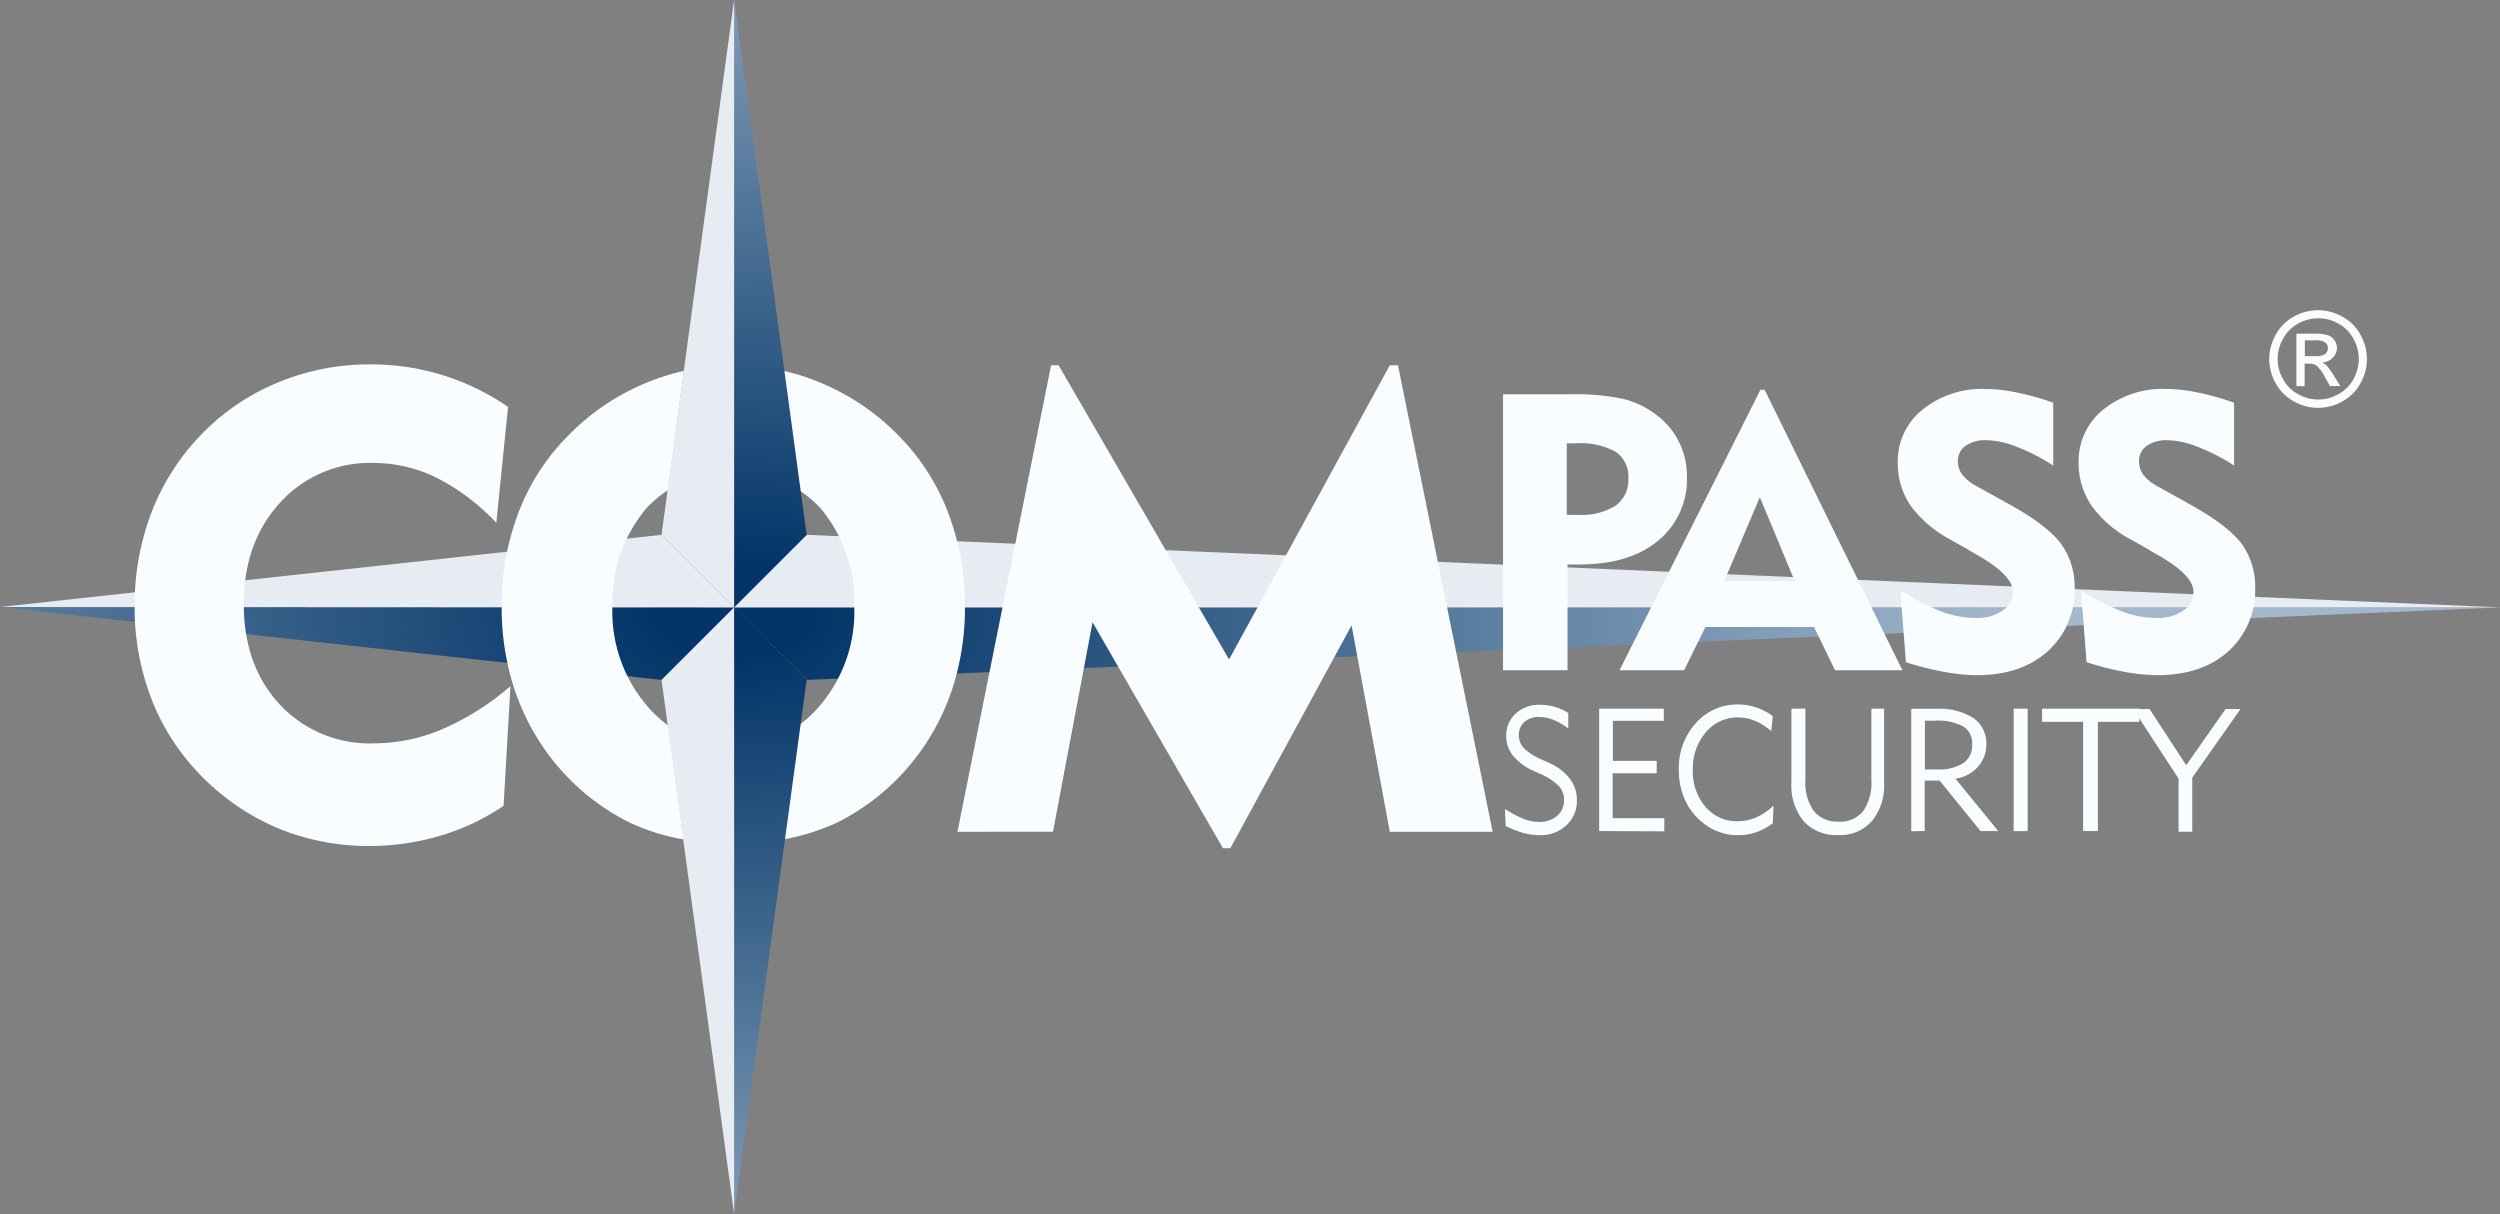 <svg xmlns="http://www.w3.org/2000/svg" xmlns:xlink="http://www.w3.org/1999/xlink" viewBox="0 0 334.22 162.3"><rect x="0" y="0" width="334.22" height="162.3" fill="#808080" stroke="none"/><defs><style>.a{fill:url(#a);}.b{fill:#e6ecf2;}.c,.d{fill:#fafdff;}.c{fill-rule:evenodd;}</style><radialGradient id="a" cx="98.1" cy="81.45" r="171.33" gradientTransform="translate(0 32.58) scale(1 0.6)" gradientUnits="userSpaceOnUse"><stop offset="0.05" stop-color="#036"/><stop offset="1" stop-color="#a3b8cc"/></radialGradient></defs><polygon class="a" points="98.14 81.2 107.84 90.9 334.22 81.2 98.14 81.2"/><polygon class="b" points="98.14 81.2 98.14 81.2 107.84 71.5 334.22 81.2 98.14 81.2"/><polygon class="a" points="98.14 81.2 88.44 90.9 0 81.15 98.14 81.2"/><polygon class="b" points="98.14 81.2 88.44 71.5 0 81.15 98.14 81.2"/><path class="c" d="M201.19,108.15a15.62,15.62,0,0,0,2.54,1.34,5.58,5.58,0,0,0,2.05.39,3.52,3.52,0,0,0,2.4-.82,2.67,2.67,0,0,0,.91-2.11,2.63,2.63,0,0,0-.67-1.84,7.76,7.76,0,0,0-2.43-1.62L204.9,103a7.37,7.37,0,0,1-2.65-2,4.18,4.18,0,0,1-.88-2.61,3.9,3.9,0,0,1,1.27-3,4.66,4.66,0,0,1,3.28-1.17,7.71,7.71,0,0,1,1.94.28,7,7,0,0,1,1.8.82v2.08a7.83,7.83,0,0,0-2-1.17,5.33,5.33,0,0,0-1.87-.38,2.84,2.84,0,0,0-2,.67,2.26,2.26,0,0,0-.74,1.76,2.43,2.43,0,0,0,.67,1.73,7.32,7.32,0,0,0,2.26,1.48l1.09.49a7,7,0,0,1,2.79,2.12,4.62,4.62,0,0,1,.95,2.86,4.39,4.39,0,0,1-1.41,3.38,5.07,5.07,0,0,1-3.63,1.31,8.06,8.06,0,0,1-2.19-.32,13.8,13.8,0,0,1-2.29-.91Z"/><path class="c" d="M213.79,111.1V94.74h8.64v1.62h-6.81v5.36h5.86v1.66h-5.89v6h6.91v1.76Z"/><path class="c" d="M237,110.06a8.28,8.28,0,0,1-2.22,1.2,7.42,7.42,0,0,1-2.47.39,7,7,0,0,1-2.57-.46,7.43,7.43,0,0,1-2.26-1.34,8.24,8.24,0,0,1-2.26-3,9.6,9.6,0,0,1-.78-3.92,8.92,8.92,0,0,1,2.26-6.24,7.37,7.37,0,0,1,5.68-2.51,7.79,7.79,0,0,1,2.37.39A7.66,7.66,0,0,1,237,95.74l-.21,2a8.1,8.1,0,0,0-2.16-1.37,5.8,5.8,0,0,0-2.25-.46,5.5,5.5,0,0,0-4.34,2,7.45,7.45,0,0,0-1.73,5,7.17,7.17,0,0,0,1.69,4.94,5.44,5.44,0,0,0,4.31,1.94,6.35,6.35,0,0,0,2.43-.49,8.24,8.24,0,0,0,2.36-1.59Z"/><path class="c" d="M241.36,94.74v9.56a6.48,6.48,0,0,0,1.13,4.13,4,4,0,0,0,3.32,1.41,3.89,3.89,0,0,0,3.28-1.41,6.66,6.66,0,0,0,1.09-4.16V94.74h1.7v9.85a7.5,7.5,0,0,1-1.63,5.18,5.62,5.62,0,0,1-4.44,1.87,5.91,5.91,0,0,1-4.66-1.83,7.54,7.54,0,0,1-1.66-5.19V94.74Z"/><path class="c" d="M257.34,102.87h1.59a6.2,6.2,0,0,0,3.53-.84,2.83,2.83,0,0,0,1.19-2.47,2.63,2.63,0,0,0-1.19-2.44,7.26,7.26,0,0,0-3.85-.77h-1.27Zm-1.83,8.26V94.76h3.31a8.61,8.61,0,0,1,5,1.23,4.14,4.14,0,0,1,1.73,3.53,4.45,4.45,0,0,1-1.13,3,4.91,4.91,0,0,1-3,1.58l5.72,7h-2.37l-5.46-6.74h-2v6.74Z"/><path class="d" d="M269.2,111.11h1.87V94.74H269.2Z"/><path class="c" d="M278.49,111.1V96.5H273V94.74h13V96.5h-5.54v14.6Z"/><path class="c" d="M291.25,111.1v-7l-6.07-9.31h2.19l4.9,7.51,5.26-7.51h2l-6.45,9.17v7.23h-1.87v0Z"/><path class="d" d="M89.35,97a15.5,15.5,0,0,1-2.89-2.69,19.36,19.36,0,0,1-4.59-13.19A19.49,19.49,0,0,1,86.46,67.9a14.83,14.83,0,0,1,2.86-2.37l2.11-15.94A29.63,29.63,0,0,0,86,51.35,30.91,30.91,0,0,0,76,58.2a29.19,29.19,0,0,0-6.67,10.3,34.39,34.39,0,0,0-2.26,12.63,34.86,34.86,0,0,0,1.59,10.65,31.17,31.17,0,0,0,4.69,9.14A30.39,30.39,0,0,0,84.24,110a28.69,28.69,0,0,0,7.16,2.22Z"/><path class="c" d="M66.35,69.89a29,29,0,0,0-7.94-6,19.13,19.13,0,0,0-8.43-2,16.17,16.17,0,0,0-12.52,5.29c-3.25,3.53-4.87,8.08-4.87,13.58s1.62,10,4.83,13.44A16.46,16.46,0,0,0,50,99.38a23.48,23.48,0,0,0,9.14-1.9,35.44,35.44,0,0,0,9.1-5.75l-.92,16a30.34,30.34,0,0,1-8.47,4,33.38,33.38,0,0,1-9.56,1.37,31.88,31.88,0,0,1-10.23-1.66,30.41,30.41,0,0,1-9-4.9,30.93,30.93,0,0,1-9-11.18A33.75,33.75,0,0,1,18,81a34.5,34.5,0,0,1,2.29-12.59A30.87,30.87,0,0,1,27,58a30.25,30.25,0,0,1,10.19-6.88,31.76,31.76,0,0,1,12.21-2.4,32.1,32.1,0,0,1,18.52,5.68Z"/><path class="c" d="M128,111.2l12.52-62.37h1l22.79,39.33,21.49-39.33h1.09l12.66,62.37H185.8l-5.11-27.59-16.2,29.78h-1l-17.43-30.2-5.29,28Z"/><path class="d" d="M106.73,97a15.44,15.44,0,0,0,2.89-2.68,19.36,19.36,0,0,0,4.59-13.19,19.53,19.53,0,0,0-4.59-13.27,15.14,15.14,0,0,0-2.86-2.36l-2.11-15.94a28.88,28.88,0,0,1,5.4,1.76,31,31,0,0,1,10,6.84,29.37,29.37,0,0,1,6.67,10.3A34.47,34.47,0,0,1,129,81.12a34.88,34.88,0,0,1-1.59,10.66,31.11,31.11,0,0,1-4.69,9.13A30.41,30.41,0,0,1,111.84,110a29.11,29.11,0,0,1-7.16,2.22Z"/><path class="c" d="M210.62,59.27h-1.16v9.56H211A8.45,8.45,0,0,0,216,67.59a4.21,4.21,0,0,0,1.69-3.6A4,4,0,0,0,216,60.4a9.8,9.8,0,0,0-5.33-1.13m-9.73,30.37V52.71h9.24a30.68,30.68,0,0,1,6.74.6,11.82,11.82,0,0,1,4.41,2.08,10.12,10.12,0,0,1,4.19,8.29,10.6,10.6,0,0,1-3.84,8.6q-3.87,3.18-10.48,3.18h-1c-.21,0-.46,0-.64,0V89.61h-8.6v0Z"/><path class="c" d="M230.51,77.68h9.42l-4.66-11.21Zm-14,11.93,18.84-37.5h.56l18.42,37.5h-9l-2.82-5.79H228l-2.86,5.79Z"/><path class="c" d="M254.06,78.94a36.37,36.37,0,0,0,5.61,2.86,13.14,13.14,0,0,0,4.52.81,5.76,5.76,0,0,0,3.56-1,2.88,2.88,0,0,0,1.34-2.5c0-1.48-1.59-3.11-4.8-4.94-.53-.28-.91-.53-1.2-.71l-2.43-1.37a15.85,15.85,0,0,1-5.26-4.52,10.05,10.05,0,0,1-1.69-5.71A8.8,8.8,0,0,1,257,54.78,12.62,12.62,0,0,1,265.42,52a20.22,20.22,0,0,1,4.13.46,34.86,34.86,0,0,1,4.94,1.38v8.4a25.35,25.35,0,0,0-4.9-2.51,11.25,11.25,0,0,0-4-.88,4.68,4.68,0,0,0-2.85.77,2.49,2.49,0,0,0-1,2.12,2.9,2.9,0,0,0,.64,1.77A6,6,0,0,0,264.26,65l4.2,2.33q5.28,2.91,7.09,5.39a9.71,9.71,0,0,1,1.8,5.86,10.93,10.93,0,0,1-3.57,8.47c-2.4,2.15-5.54,3.21-9.49,3.21a24.68,24.68,0,0,1-4.34-.43,40.47,40.47,0,0,1-5.15-1.3Z"/><path class="c" d="M278.21,78.94a35.5,35.5,0,0,0,5.61,2.86,13.09,13.09,0,0,0,4.52.81,5.76,5.76,0,0,0,3.56-1,2.88,2.88,0,0,0,1.34-2.5c0-1.48-1.59-3.11-4.8-4.94-.53-.28-.92-.53-1.2-.71l-2.43-1.37a15.19,15.19,0,0,1-5.22-4.52,10.06,10.06,0,0,1-1.7-5.71,8.83,8.83,0,0,1,3.28-7.09A12.63,12.63,0,0,1,289.61,52a20.13,20.13,0,0,1,4.12.46,34.86,34.86,0,0,1,4.94,1.38v8.4a25.35,25.35,0,0,0-4.9-2.51,11.2,11.2,0,0,0-3.95-.88,4.73,4.73,0,0,0-2.86.77,2.48,2.48,0,0,0-1,2.12,3,3,0,0,0,.6,1.77A6,6,0,0,0,288.41,65l4.19,2.33q5.25,2.91,7.1,5.39a9.77,9.77,0,0,1,1.79,5.86,11,11,0,0,1-3.56,8.47c-2.4,2.15-5.54,3.21-9.49,3.21a24.59,24.59,0,0,1-4.34-.43,40.47,40.47,0,0,1-5.15-1.3Z"/><path class="d" d="M309.9,41.47a6.69,6.69,0,0,1,3.21.84,5.93,5.93,0,0,1,2.44,2.42,6.66,6.66,0,0,1,.88,3.27,6.57,6.57,0,0,1-.87,3.25,6,6,0,0,1-2.41,2.41,6.55,6.55,0,0,1-6.49,0,6,6,0,0,1-2.42-2.41,6.57,6.57,0,0,1-.87-3.25,6.66,6.66,0,0,1,.88-3.27,6,6,0,0,1,2.44-2.42,6.75,6.75,0,0,1,3.21-.84m0,1.08a5.53,5.53,0,0,0-2.67.71,5.06,5.06,0,0,0-2,2,5.48,5.48,0,0,0-.73,2.73,5.36,5.36,0,0,0,.72,2.7,5,5,0,0,0,2,2,5.44,5.44,0,0,0,5.41,0,5,5,0,0,0,2-2,5.56,5.56,0,0,0,.71-2.7,5.48,5.48,0,0,0-.73-2.73,4.94,4.94,0,0,0-2-2,5.56,5.56,0,0,0-2.67-.71M307,51.61v-7h2.41a5.79,5.79,0,0,1,1.79.2,1.72,1.72,0,0,1,.89.68,1.78,1.78,0,0,1,.33,1,1.87,1.87,0,0,1-.56,1.34,2.17,2.17,0,0,1-1.45.64,2,2,0,0,1,.6.37,7.87,7.87,0,0,1,1,1.39l.86,1.38h-1.38l-.63-1.11a5.5,5.5,0,0,0-1.18-1.63,1.41,1.41,0,0,0-.91-.25h-.67v3Zm1.13-4h1.38a2.17,2.17,0,0,0,1.34-.29,1,1,0,0,0,.36-.78.93.93,0,0,0-.17-.56,1.09,1.09,0,0,0-.48-.36,3.33,3.33,0,0,0-1.14-.12h-1.29Z"/><polygon class="a" points="98.14 81.2 107.84 90.9 98.14 162.3 98.14 81.2"/><polygon class="b" points="98.14 81.2 88.44 90.9 98.14 162.3 98.14 81.2"/><polygon class="a" points="98.14 81.2 107.84 71.5 98.14 0 98.14 81.2"/><polygon class="b" points="98.14 81.2 88.44 71.5 98.14 0 98.14 81.2"/></svg>